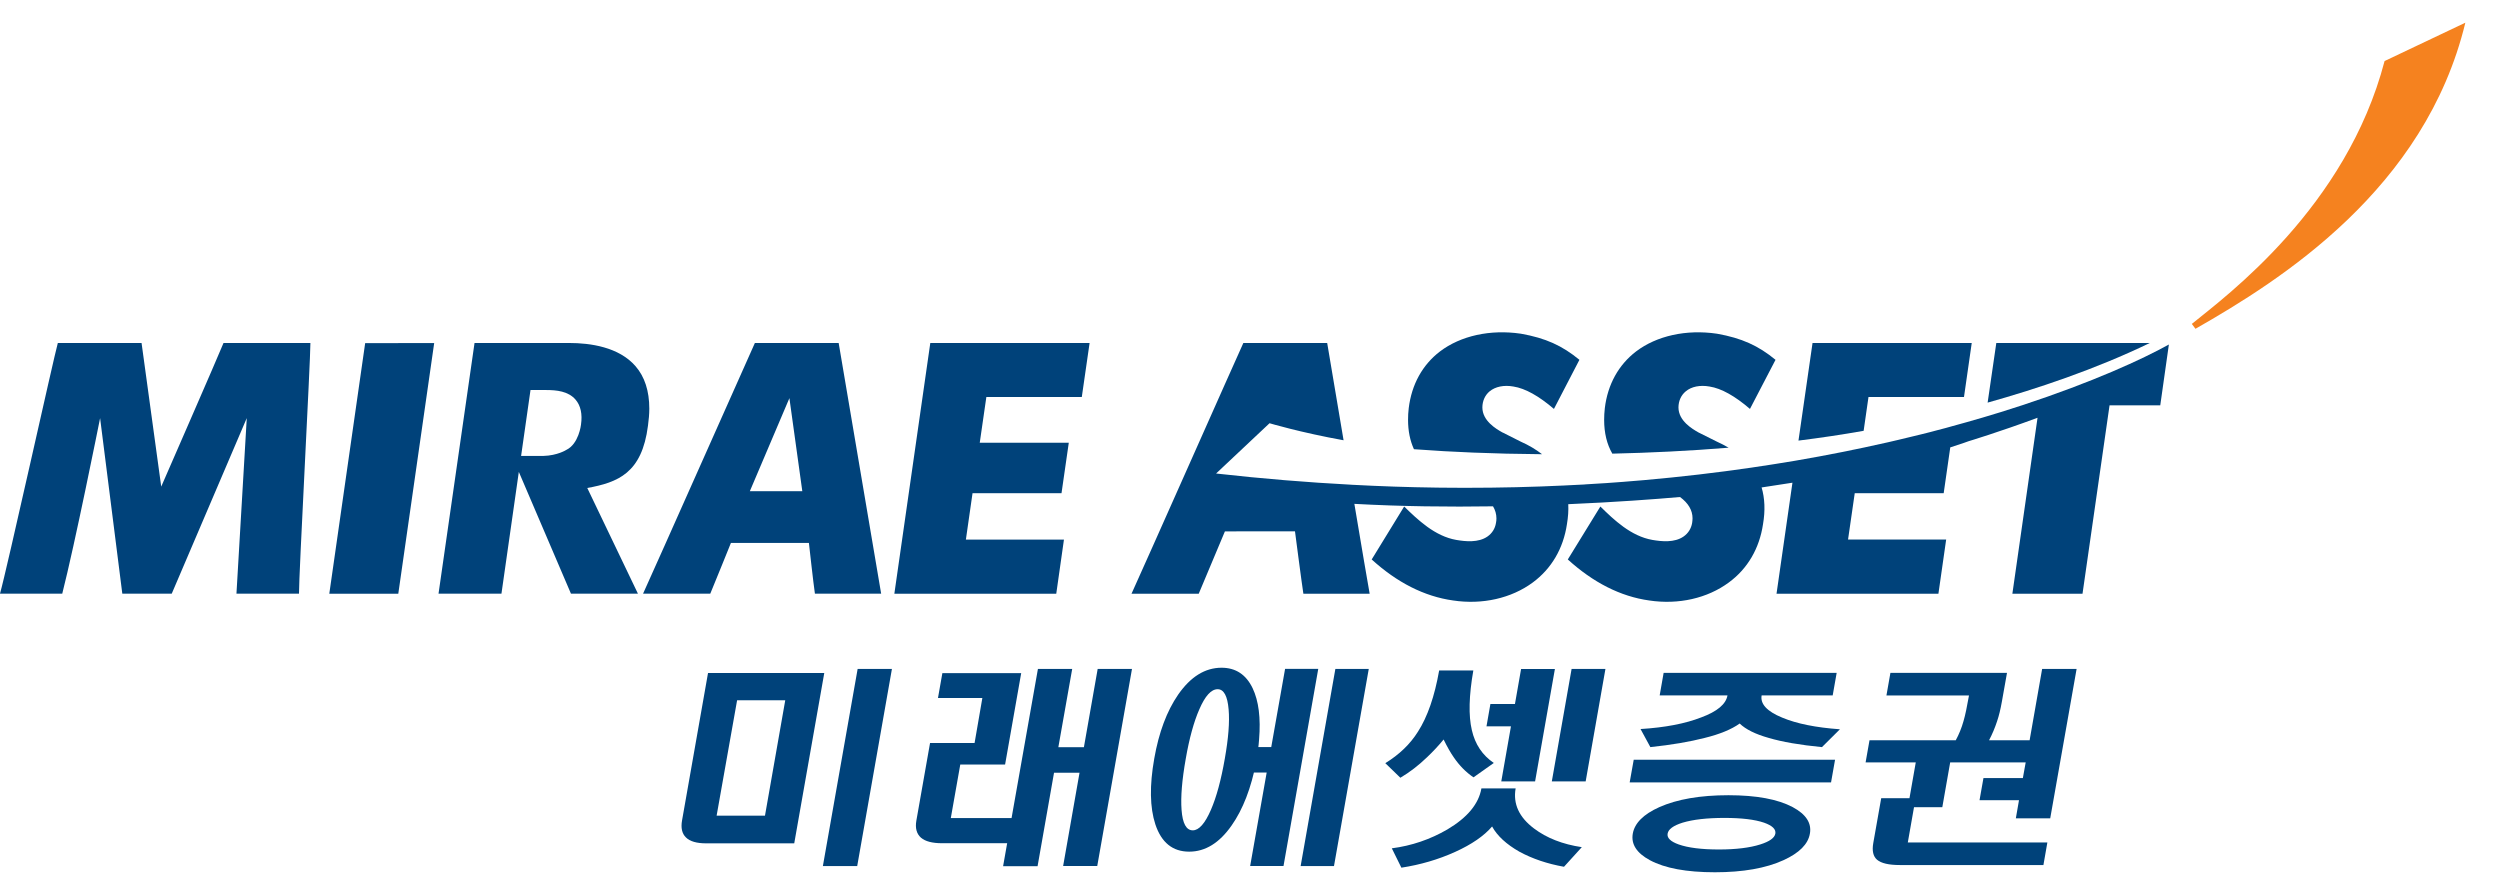 <svg xmlns="http://www.w3.org/2000/svg" viewBox="154.27 82.9 1167.55 407.52">
  <g id="_-Layer-" transform="matrix(8.333, 0, 0, 8.333, 0, -3497)">
    <g transform="matrix(-0.991,0.131,0.131,0.991,41.747,462.697)">
      <path d="M0.928,-14.111C1.164,-13.282 4.457,-1.54 4.763,-0.445L0.928,0.061C0.698,-0.77 -2.598,-12.513 -2.908,-13.605L0.928,-14.111Z" style="fill:rgb(0,66,122);fill-rule:nonzero"></path>
    </g>
    <g transform="matrix(1,0,0,1,70.651,462.879)">
      <path d="M0,-14.05C-0.122,-13.197 -1.853,-1.126 -2.014,0L7.06,0C7.145,-0.617 7.377,-2.246 7.491,-3.033L1.995,-3.033L2.367,-5.631L7.354,-5.631C7.441,-6.233 7.653,-7.694 7.762,-8.462L2.772,-8.462L3.142,-11.023L8.491,-11.023C8.582,-11.639 8.814,-13.267 8.928,-14.05L0,-14.05Z" style="fill:rgb(0,66,122);fill-rule:nonzero"></path>
    </g>
    <g transform="matrix(1,0,0,1,27.549,454.829)">
      <path d="M0,2.048C0,2.048 3.234,-5.356 3.491,-6.001L8.361,-6.001C8.363,-5.017 7.712,7.052 7.721,8.049L4.216,8.049L4.794,-1.791C4.794,-1.791 0.852,7.42 0.589,8.049L-2.181,8.049L-3.426,-1.791C-3.515,-1.344 -4.83,5.227 -5.547,8.049L-9.037,8.049C-8.673,6.796 -6.003,-5.281 -5.795,-6.001L-1.102,-6.001L0,2.048Z" style="fill:rgb(0,66,122);fill-rule:nonzero"></path>
    </g>
    <g transform="matrix(1,0,0,1,60.538,454.573)">
      <path d="M0,2.56L2.217,-2.654L2.94,2.56L0,2.56ZM3.31,5.461C3.31,5.461 3.563,7.749 3.647,8.305L7.359,8.305C7.152,7.147 5.128,-4.923 4.978,-5.745L0.282,-5.745C0.012,-5.159 -5.35,6.922 -5.985,8.305L-2.218,8.305C-2.017,7.831 -1.061,5.462 -1.061,5.462L3.31,5.461Z" style="fill:rgb(0,66,122);fill-rule:nonzero"></path>
    </g>
    <g transform="matrix(1,0,0,1,48.245,460.241)">
      <path d="M0,-8.777L0.863,-8.777C1.455,-8.777 2.114,-8.715 2.523,-8.241C2.811,-7.906 2.916,-7.434 2.83,-6.835C2.83,-6.835 2.71,-5.759 2.006,-5.421C2.006,-5.421 1.518,-5.104 0.712,-5.083L-1.037,-5.083L2.267,2.636L6.021,2.636L3.182,-3.286C4.902,-3.602 6.245,-4.114 6.584,-6.781C6.63,-7.117 6.658,-7.436 6.658,-7.735C6.658,-8.723 6.4,-9.521 5.886,-10.113C4.952,-11.189 3.351,-11.413 2.17,-11.413L-3.137,-11.413C-3.26,-10.56 -4.988,1.511 -5.155,2.636L-1.628,2.636C-1.513,1.851 0,-8.777 0,-8.777" style="fill:rgb(0,66,122);fill-rule:nonzero"></path>
    </g>
    <g transform="matrix(-0.74,-0.672,-0.672,0.74,137.577,440.653)">
      <path d="M-7.575,-20.09C-12.187,-11.651 -9.611,-2.43 -7.911,2.788L-7.575,2.723C-7.957,0.229 -9.594,-7.942 -5.668,-15.453L-7.575,-20.09Z" style="fill:rgb(245,130,31);fill-rule:nonzero"></path>
    </g>
    <g transform="matrix(1,0,0,1,119.144,455.443)">
      <path d="M0,-0.021C-0.04,-0.013 -0.081,-0.008 -0.122,0C-0.083,-0.008 -0.04,-0.013 0,-0.021" style="fill:rgb(0,66,122);fill-rule:nonzero"></path>
    </g>
    <g transform="matrix(1,0,0,1,124.217,454.368)">
      <path d="M0,0.048C0.067,0.031 0.137,0.015 0.206,0C0.137,0.015 0.063,0.031 -0.01,0.048L0,0.048Z" style="fill:rgb(0,66,122);fill-rule:nonzero"></path>
    </g>
    <g transform="matrix(1,0,0,1,118.042,455.641)">
      <path d="M0,-0.038C-0.083,-0.024 -0.159,-0.014 -0.241,0C-0.159,-0.014 -0.083,-0.024 0,-0.038" style="fill:rgb(0,66,122);fill-rule:nonzero"></path>
    </g>
    <g transform="matrix(1,0,0,1,125.709,454.258)">
      <path d="M0,-0.195C-0.27,-0.13 -0.54,-0.064 -0.813,0C-0.54,-0.064 -0.27,-0.13 0,-0.195" style="fill:rgb(0,66,122);fill-rule:nonzero"></path>
    </g>
    <g transform="matrix(1,0,0,1,116.677,455.8)">
      <path d="M0,0.012C0.024,0.008 0.05,0.003 0.077,0C0.05,0.003 0.024,0.008 0,0.012" style="fill:rgb(0,66,122);fill-rule:nonzero"></path>
    </g>
    <g transform="matrix(1,0,0,1,127.56,453.725)">
      <path d="M0,-0.134C-0.17,-0.088 -0.338,-0.045 -0.51,0C-0.338,-0.045 -0.17,-0.088 0,-0.134" style="fill:rgb(0,66,122);fill-rule:nonzero"></path>
    </g>
    <g transform="matrix(1,0,0,1,110.607,456.52)">
      <path d="M0,-0.002C-0.01,-0.002 -0.018,-0.002 -0.029,0C-0.018,-0.002 -0.009,-0.002 0,-0.002" style="fill:rgb(0,66,122);fill-rule:nonzero"></path>
    </g>
    <g transform="matrix(1,0,0,1,131.833,452.704)">
      <path d="M0,-0.381L-0.003,-0.381C-0.392,-0.254 -0.788,-0.129 -1.197,0C-0.788,-0.129 -0.387,-0.254 0,-0.381" style="fill:rgb(0,66,122);fill-rule:nonzero"></path>
    </g>
    <g transform="matrix(1,0,0,1,130.386,452.93)">
      <path d="M0,-0.151C-0.163,-0.099 -0.33,-0.049 -0.497,0C-0.33,-0.049 -0.163,-0.099 0,-0.151" style="fill:rgb(0,66,122);fill-rule:nonzero"></path>
    </g>
    <g transform="matrix(1,0,0,1,129.622,453.5)">
      <path d="M0,-0.49C-0.557,-0.326 -1.136,-0.163 -1.73,0C-1.136,-0.163 -0.557,-0.326 0,-0.49" style="fill:rgb(0,66,122);fill-rule:nonzero"></path>
    </g>
    <g transform="matrix(1,0,0,1,126.679,453.952)">
      <path d="M0,-0.128C-0.172,-0.087 -0.338,-0.046 -0.51,0C-0.338,-0.046 -0.172,-0.087 0,-0.128" style="fill:rgb(0,66,122);fill-rule:nonzero"></path>
    </g>
    <g transform="matrix(1,0,0,1,94.234,456.77)">
      <path d="M0,0.003L0.032,0.003C0.022,0.003 0.009,0.003 0,0L0,0.003Z" style="fill:rgb(0,66,122);fill-rule:nonzero"></path>
    </g>
    <g transform="matrix(1,0,0,1,100.674,456.944)">
      <path d="M0,0.001L-0.004,0L-0.154,0C-0.103,0 -0.051,0.001 0,0.001" style="fill:rgb(0,66,122);fill-rule:nonzero"></path>
    </g>
    <g transform="matrix(1,0,0,1,99.251,456.932)">
      <path d="M0,0.004C-0.09,0.001 -0.18,0.001 -0.27,0C-0.18,0.001 -0.09,0.001 0,0.004" style="fill:rgb(0,66,122);fill-rule:nonzero"></path>
    </g>
    <g transform="matrix(1,0,0,1,109.6,456.609)">
      <path d="M0,-0.009C-0.032,-0.007 -0.068,-0.005 -0.103,0C-0.068,-0.005 -0.032,-0.007 0,-0.009" style="fill:rgb(0,66,122);fill-rule:nonzero"></path>
    </g>
    <g transform="matrix(1,0,0,1,107.388,456.757)">
      <path d="M0,-0.008C-0.026,-0.006 -0.05,-0.005 -0.077,0C-0.05,-0.005 -0.026,-0.006 0,-0.008" style="fill:rgb(0,66,122);fill-rule:nonzero"></path>
    </g>
    <g transform="matrix(1,0,0,1,108.505,456.687)">
      <path d="M0,-0.005C-0.032,-0.005 -0.064,-0.001 -0.094,0C-0.064,-0.001 -0.032,-0.005 0,-0.005" style="fill:rgb(0,66,122);fill-rule:nonzero"></path>
    </g>
    <g transform="matrix(1,0,0,1,106.217,456.81)">
      <path d="M0,0.003C0.014,0.003 0.025,0 0.039,0C0.025,0 0.014,0 0,0.003" style="fill:rgb(0,66,122);fill-rule:nonzero"></path>
    </g>
    <g transform="matrix(1,0,0,1,114.734,448.729)">
      <path d="M0,5.627C-0.026,5.617 -1.024,5.115 -1.024,5.115L-1.037,5.11L-1.051,5.101C-1.379,4.912 -2.152,4.463 -2.152,3.709C-2.149,3.348 -2.007,3.027 -1.746,2.811C-1.429,2.541 -0.938,2.444 -0.411,2.539C0.254,2.642 1.017,3.074 1.855,3.794C2.255,3.027 3.016,1.566 3.288,1.042C2.327,0.25 1.393,-0.176 0.006,-0.421C-1.71,-0.674 -3.368,-0.308 -4.528,0.573C-5.509,1.325 -6.119,2.421 -6.279,3.749C-6.306,3.975 -6.317,4.197 -6.317,4.407C-6.317,5.138 -6.166,5.771 -5.858,6.301C-3.764,6.253 -1.563,6.149 0.659,5.967C0.455,5.848 0.237,5.733 0,5.627" style="fill:rgb(0,66,122);fill-rule:nonzero"></path>
    </g>
    <g transform="matrix(1,0,0,1,130.395,452.17)">
      <path d="M0,-3.341C-0.083,-2.753 -0.356,-0.904 -0.486,0C2.24,-0.763 5.544,-1.862 8.601,-3.341L0,-3.341Z" style="fill:rgb(0,66,122);fill-rule:nonzero"></path>
    </g>
    <g transform="matrix(1,0,0,1,131.831,460.011)">
      <path d="M0,-7.688C-0.384,-7.561 -0.784,-7.436 -1.194,-7.307C-1.276,-7.282 -1.361,-7.256 -1.444,-7.232C-1.607,-7.18 -1.774,-7.13 -1.942,-7.081C-2.031,-7.053 -2.121,-7.029 -2.209,-7.001C-2.766,-6.836 -3.345,-6.673 -3.939,-6.512C-4.048,-6.482 -4.159,-6.449 -4.271,-6.419C-4.44,-6.374 -4.608,-6.331 -4.78,-6.286C-4.906,-6.252 -5.027,-6.22 -5.151,-6.187C-5.323,-6.146 -5.489,-6.104 -5.663,-6.059C-5.812,-6.022 -5.968,-5.983 -6.122,-5.948C-6.392,-5.882 -6.662,-5.817 -6.936,-5.752C-7.095,-5.715 -7.247,-5.676 -7.407,-5.642C-7.477,-5.627 -7.546,-5.611 -7.613,-5.594L-7.621,-5.594C-9.208,-5.234 -10.896,-4.894 -12.687,-4.588C-12.728,-4.581 -12.769,-4.576 -12.809,-4.568C-13.131,-4.513 -13.459,-4.461 -13.789,-4.408C-13.871,-4.394 -13.948,-4.383 -14.03,-4.37C-14.376,-4.317 -14.726,-4.263 -15.077,-4.211C-15.104,-4.208 -15.13,-4.203 -15.154,-4.199C-17.076,-3.918 -19.101,-3.68 -21.224,-3.493C-21.232,-3.493 -21.242,-3.493 -21.253,-3.491C-21.574,-3.462 -21.901,-3.436 -22.23,-3.411C-22.263,-3.409 -22.299,-3.407 -22.333,-3.402C-22.662,-3.377 -22.993,-3.353 -23.325,-3.329C-23.357,-3.329 -23.389,-3.325 -23.419,-3.324C-23.759,-3.302 -24.101,-3.282 -24.442,-3.261C-24.468,-3.259 -24.494,-3.258 -24.52,-3.253C-24.871,-3.236 -25.22,-3.216 -25.575,-3.201C-25.589,-3.201 -25.6,-3.198 -25.614,-3.198C-27.402,-3.112 -29.251,-3.067 -31.16,-3.067L-31.156,-3.066C-31.208,-3.066 -31.259,-3.067 -31.31,-3.067C-31.729,-3.067 -32.153,-3.071 -32.579,-3.075C-32.669,-3.078 -32.759,-3.078 -32.849,-3.079C-34.384,-3.099 -35.958,-3.152 -37.564,-3.238L-37.597,-3.238L-37.597,-3.241C-40.035,-3.37 -42.558,-3.575 -45.163,-3.868L-42.167,-6.686C-42.167,-6.686 -40.421,-6.163 -38.018,-5.731C-38.473,-8.447 -38.875,-10.836 -38.936,-11.182L-43.635,-11.182C-43.909,-10.596 -49.268,1.485 -49.902,2.868L-46.135,2.868C-45.935,2.394 -44.668,-0.625 -44.668,-0.625L-40.741,-0.628C-40.741,-0.628 -40.359,2.312 -40.271,2.868L-36.556,2.868C-36.641,2.413 -36.999,0.295 -37.413,-2.167C-34.768,-2.022 -32.113,-1.99 -29.642,-2.029C-29.518,-1.819 -29.451,-1.594 -29.451,-1.354C-29.451,-1.267 -29.458,-1.186 -29.477,-1.094C-29.528,-0.778 -29.695,-0.518 -29.95,-0.339C-30.462,0.02 -31.195,-0.059 -31.701,-0.146C-32.902,-0.356 -33.851,-1.266 -34.622,-2.018C-35.104,-1.231 -36.113,0.413 -36.442,0.949C-35.027,2.237 -33.495,3.023 -31.875,3.248C-30.241,3.494 -28.615,3.126 -27.414,2.239C-26.367,1.466 -25.702,0.335 -25.499,-1.03C-25.433,-1.425 -25.407,-1.795 -25.425,-2.149C-22.777,-2.262 -20.577,-2.427 -19.162,-2.551C-18.7,-2.212 -18.46,-1.811 -18.46,-1.354C-18.46,-1.267 -18.472,-1.186 -18.483,-1.094C-18.539,-0.778 -18.704,-0.518 -18.96,-0.339C-19.473,0.02 -20.204,-0.059 -20.709,-0.146C-21.91,-0.356 -22.863,-1.266 -23.626,-2.018C-24.111,-1.231 -25.121,0.413 -25.451,0.949C-24.033,2.237 -22.504,3.023 -20.886,3.248C-19.248,3.494 -17.627,3.126 -16.427,2.239C-15.374,1.466 -14.713,0.335 -14.51,-1.03C-14.38,-1.79 -14.409,-2.476 -14.589,-3.087C-13.992,-3.176 -13.416,-3.263 -12.861,-3.353C-13.282,-0.404 -13.679,2.36 -13.753,2.868L-4.68,2.868C-4.592,2.25 -4.359,0.622 -4.246,-0.166L-9.745,-0.166L-9.37,-2.763L-4.385,-2.763C-4.308,-3.302 -4.131,-4.53 -4.016,-5.332C-3.334,-5.548 -2.995,-5.676 -2.995,-5.676C-2.995,-5.676 -1.308,-6.183 0.875,-6.992C0.562,-4.792 -0.4,1.932 -0.535,2.868L3.396,2.868C3.512,2.035 4.911,-7.688 4.911,-7.688L7.753,-7.688C7.839,-8.292 8.109,-10.222 8.236,-11.098C6.762,-10.279 3.975,-8.993 0,-7.688" style="fill:rgb(0,66,122);fill-rule:nonzero"></path>
    </g>
    <g transform="matrix(1,0,0,1,104.938,448.055)">
      <path d="M0,7.007C-0.341,6.742 -0.74,6.503 -1.196,6.301C-1.213,6.291 -2.211,5.789 -2.211,5.789L-2.232,5.784L-2.245,5.774C-2.576,5.586 -3.346,5.137 -3.346,4.383C-3.343,4.022 -3.2,3.701 -2.943,3.485C-2.618,3.215 -2.129,3.118 -1.606,3.213C-0.941,3.316 -0.176,3.748 0.665,4.468C1.061,3.701 1.825,2.24 2.093,1.716C1.132,0.924 0.204,0.498 -1.189,0.252C-2.904,0 -4.562,0.366 -5.722,1.247C-6.705,1.999 -7.31,3.095 -7.473,4.423C-7.501,4.649 -7.511,4.871 -7.511,5.081C-7.511,5.699 -7.4,6.249 -7.181,6.726C-7.101,6.732 -7.021,6.736 -6.939,6.742C-5.179,6.876 -2.773,6.985 0,7.007" style="fill:rgb(0,66,122);fill-rule:nonzero"></path>
    </g>
    <g transform="matrix(1,0,0,1,123.232,451.271)">
      <path d="M0,0.585L5.352,0.585C5.44,-0.031 5.676,-1.659 5.786,-2.442L-3.136,-2.442C-3.191,-2.079 -3.537,0.31 -3.924,3.027C-2.69,2.873 -1.466,2.691 -0.272,2.479L0,0.585Z" style="fill:rgb(0,66,122);fill-rule:nonzero"></path>
    </g>
    <g transform="matrix(1,0,0,1,68.501,478.143)">
      <path d="M0,-11.048L-1.946,0L-3.87,0L-1.922,-11.048L0,-11.048ZM-8.677,-9.291L-9.825,-2.824L-7.115,-2.824L-5.979,-9.291L-8.677,-9.291ZM-3.792,-10.819L-5.475,-1.273L-10.409,-1.273C-10.944,-1.273 -11.323,-1.383 -11.544,-1.604C-11.764,-1.817 -11.838,-2.136 -11.762,-2.561L-10.307,-10.819L-3.792,-10.819Z" style="fill:rgb(0,66,122);fill-rule:nonzero"></path>
    </g>
    <g transform="matrix(1,0,0,1,75.746,477.917)">
      <path d="M0,-10.588L-0.903,-5.462L-3.415,-5.462L-3.945,-2.465L-0.54,-2.465L0.937,-10.821L2.858,-10.821L2.082,-6.435L3.514,-6.435L4.286,-10.821L6.209,-10.821L4.262,0.224L2.35,0.224L3.269,-5.004L1.84,-5.004L0.918,0.233L-1.014,0.233L-0.787,-1.054L-4.441,-1.054C-4.985,-1.054 -5.378,-1.158 -5.617,-1.363C-5.864,-1.582 -5.949,-1.904 -5.876,-2.318L-5.109,-6.669L-2.613,-6.669L-2.177,-9.194L-4.664,-9.194L-4.418,-10.588L0,-10.588Z" style="fill:rgb(0,66,122);fill-rule:nonzero"></path>
    </g>
    <g transform="matrix(1,0,0,1,95.225,478.076)">
      <path d="M0,-10.981L-1.949,0.067L-3.818,0.067L-1.872,-10.981L0,-10.981ZM-9.499,-8.71C-9.804,-8.013 -10.057,-7.093 -10.255,-5.956C-10.469,-4.753 -10.546,-3.796 -10.492,-3.085C-10.436,-2.318 -10.227,-1.935 -9.862,-1.935C-9.517,-1.935 -9.178,-2.318 -8.846,-3.085C-8.537,-3.796 -8.276,-4.753 -8.067,-5.956C-7.866,-7.093 -7.792,-8.013 -7.854,-8.71C-7.917,-9.466 -8.123,-9.844 -8.469,-9.844C-8.832,-9.844 -9.174,-9.466 -9.499,-8.71M-7.014,-5.174L-6.734,-6.601L-5.465,-6.601L-4.69,-10.983L-2.831,-10.983L-4.778,0.063L-6.647,0.063L-5.721,-5.176L-7.014,-5.174ZM-6.305,-5.78C-6.591,-4.309 -7.047,-3.116 -7.686,-2.208C-8.368,-1.23 -9.16,-0.74 -10.066,-0.74C-10.992,-0.74 -11.623,-1.252 -11.961,-2.272C-12.27,-3.217 -12.29,-4.445 -12.022,-5.958C-11.766,-7.42 -11.319,-8.618 -10.681,-9.543C-9.984,-10.545 -9.174,-11.048 -8.25,-11.048C-7.457,-11.048 -6.875,-10.665 -6.508,-9.899C-6.168,-9.184 -6.049,-8.229 -6.147,-7.028C-6.147,-7.028 -6.161,-6.672 -6.305,-5.78" style="fill:rgb(0,66,122);fill-rule:nonzero"></path>
    </g>
    <g transform="matrix(1,0,0,1,104.486,469.293)">
      <path d="M0,6.744C0.711,7.28 1.602,7.631 2.679,7.791L1.681,8.89C0.753,8.725 -0.081,8.445 -0.812,8.049C-1.548,7.631 -2.062,7.157 -2.349,6.632C-2.798,7.157 -3.489,7.636 -4.427,8.06C-5.366,8.485 -6.37,8.777 -7.433,8.941L-7.969,7.856C-6.854,7.711 -5.816,7.357 -4.854,6.797C-3.734,6.133 -3.1,5.367 -2.948,4.499L-1.03,4.499C-1.182,5.367 -0.837,6.114 0,6.744M4.003,-2.197L2.895,4.107L0.998,4.107L2.107,-2.197L4.003,-2.197ZM1.171,-2.195L0.061,4.106L-1.834,4.106L-1.292,1.019L-2.663,1.019L-2.444,-0.233L-1.068,-0.233L-0.724,-2.195L1.171,-2.195ZM-3.401,-2.11C-3.648,-0.697 -3.675,0.418 -3.484,1.232C-3.303,2.024 -2.894,2.638 -2.253,3.072L-3.391,3.878C-3.812,3.593 -4.177,3.224 -4.491,2.765C-4.671,2.51 -4.862,2.173 -5.066,1.757C-5.354,2.106 -5.663,2.438 -5.992,2.749C-6.471,3.211 -6.97,3.593 -7.49,3.901L-8.334,3.084C-7.545,2.598 -6.937,2.011 -6.506,1.322C-5.969,0.489 -5.573,-0.655 -5.316,-2.11L-3.401,-2.11Z" style="fill:rgb(0,66,122);fill-rule:nonzero"></path>
    </g>
    <g transform="matrix(1,0,0,1,118.988,470.963)">
      <path d="M0,3.879C0.744,4.279 1.066,4.775 0.96,5.363C0.86,5.953 0.363,6.449 -0.522,6.852C-1.514,7.303 -2.793,7.528 -4.363,7.528C-5.955,7.528 -7.167,7.303 -8.007,6.852C-8.753,6.449 -9.069,5.953 -8.966,5.363C-8.862,4.775 -8.37,4.279 -7.481,3.879C-6.484,3.435 -5.192,3.21 -3.605,3.21C-2.032,3.21 -0.833,3.435 0,3.879M-6.177,4.749C-6.694,4.913 -6.973,5.116 -7.014,5.363C-7.057,5.603 -6.851,5.805 -6.393,5.969C-5.869,6.154 -5.119,6.251 -4.139,6.251C-3.176,6.251 -2.405,6.154 -1.823,5.969C-1.303,5.805 -1.02,5.603 -0.976,5.363C-0.933,5.116 -1.146,4.913 -1.609,4.749C-2.133,4.57 -2.875,4.482 -3.827,4.482C-4.799,4.482 -5.583,4.57 -6.177,4.749M2.37,1.223L2.146,2.49L-9.14,2.49L-8.914,1.223L2.37,1.223ZM2.461,-3.649L2.238,-2.384L-1.745,-2.384C-1.828,-1.906 -1.447,-1.49 -0.596,-1.141C0.218,-0.798 1.297,-0.582 2.643,-0.486L1.636,0.514C0.406,0.395 -0.587,0.223 -1.346,-0.001C-2.096,-0.211 -2.638,-0.482 -2.975,-0.808C-3.432,-0.482 -4.083,-0.211 -4.938,-0.001C-5.767,0.213 -6.78,0.387 -7.981,0.514L-8.531,-0.499C-7.155,-0.584 -6.02,-0.803 -5.126,-1.153C-4.233,-1.484 -3.742,-1.895 -3.659,-2.384L-7.459,-2.384L-7.237,-3.649L2.461,-3.649Z" style="fill:rgb(0,66,122);fill-rule:nonzero"></path>
    </g>
    <g transform="matrix(1,0,0,1,134.896,478.086)">
      <path d="M0,-10.991L-1.479,-2.617L-3.406,-2.617L-3.229,-3.633L-5.441,-3.633L-5.221,-4.875L-3.012,-4.875L-2.854,-5.751L-7.086,-5.751L-7.527,-3.24L-9.113,-3.24L-9.46,-1.267L-1.639,-1.267L-1.86,0L-9.904,0C-10.521,0 -10.949,-0.098 -11.183,-0.296C-11.402,-0.484 -11.473,-0.795 -11.396,-1.232L-10.951,-3.747L-9.367,-3.747L-9.015,-5.751L-11.826,-5.751L-11.607,-6.993L-6.773,-6.993C-6.596,-7.319 -6.447,-7.677 -6.338,-8.069C-6.24,-8.4 -6.141,-8.881 -6.031,-9.505L-10.658,-9.505L-10.435,-10.772L-3.901,-10.772L-4.187,-9.165C-4.263,-8.735 -4.351,-8.37 -4.456,-8.061C-4.577,-7.692 -4.726,-7.337 -4.907,-6.993L-2.634,-6.993L-1.932,-10.991L0,-10.991Z" style="fill:rgb(0,66,122);fill-rule:nonzero"></path>
    </g>
  </g>
</svg>
